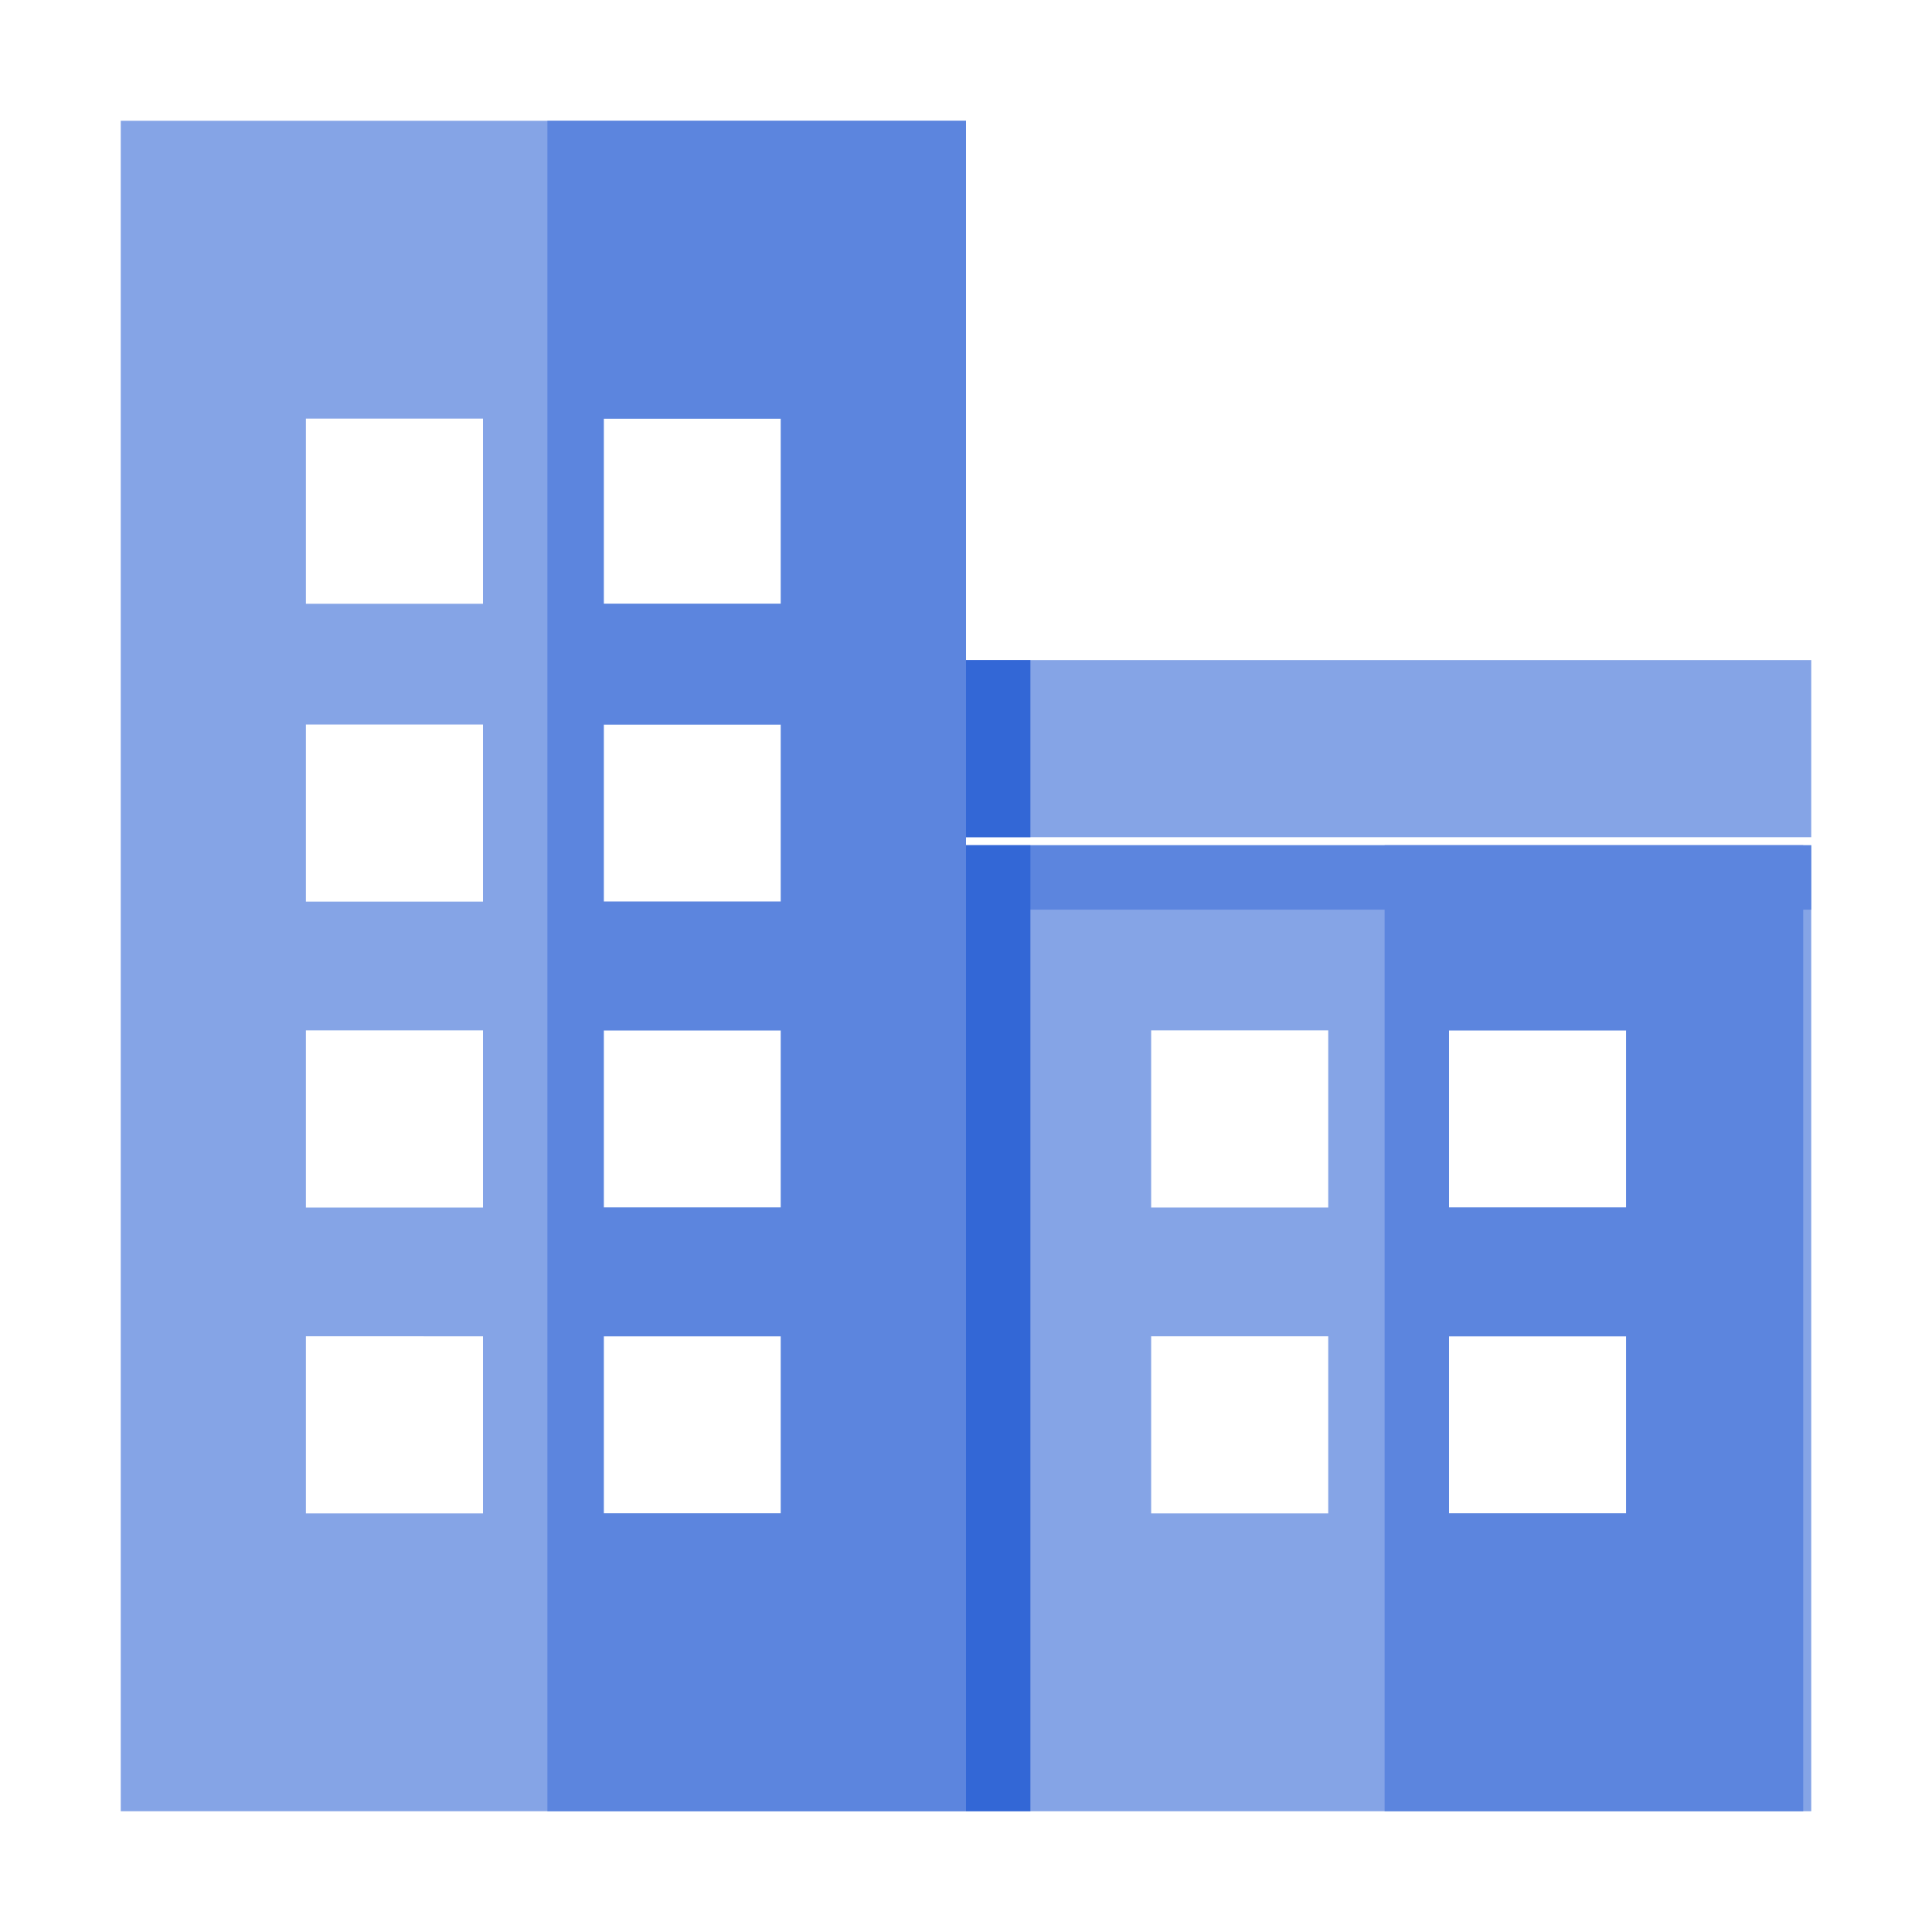 <svg fill="#000000" xml:space="preserve" overflow="visible" viewBox="0 0 24 24" height="64px" width="64px" xmlns:xlink="http://www.w3.org/1999/xlink" xmlns="http://www.w3.org/2000/svg" id="Layer_1" data-sanitized-baseprofile="tiny" version="1.1">

<g stroke-width="0" id="SVGRepo_bgCarrier"></g>

<g stroke-linejoin="round" stroke-linecap="round" id="SVGRepo_tracerCarrier"></g>

<g id="SVGRepo_iconCarrier"> <g> <rect height="24" width="24" fill="none" y="0"></rect> <g transform="translate(2, 2)"> <path d="M-0.5-0.5v21H10v-21H-0.5z M4,5.5H1.8V3.2H4V5.5L4,5.5z M4,9.2H1.8V7H4V9.2L4,9.2z M4,13H1.8v-2.2H4V13L4,13z M4,16.8H1.8v-2.2H4V16.8L4,16.8z M7.8,5.5H5.5V3.2h2.2V5.5L7.8,5.5z M7.8,9.2H5.5V7h2.2V9.2L7.8,9.2z M7.8,13H5.5v-2.2h2.2V13L7.8,13z M7.8,16.8H5.5v-2.2h2.2V16.8L7.8,16.8z" fill="#85A4E6" fill-rule="evenodd"></path> <path d="M4.8-0.5v21H10v-21H4.8z M7.8,5.5H5.5V3.2h2.2V5.5L7.8,5.5z M7.8,9.2H5.5V7h2.2V9.2 L7.8,9.2z M7.8,13H5.5v-2.2h2.2V13L7.8,13z M7.8,16.8H5.5v-2.2h2.2V16.8L7.8,16.8z" fill="#5C85DE" fill-rule="evenodd"></path> <path d="M10,8.5v12h10.5v-12H10z M14.5,13h-2.2v-2.2h2.2V13L14.5,13z M14.5,16.8h-2.2v-2.2 h2.2V16.8L14.5,16.8z M18.2,13H16v-2.2h2.2V13L18.2,13z M18.2,16.8H16v-2.2h2.2V16.8L18.2,16.8z" fill="#85A4E6" fill-rule="evenodd"></path> <path d="M15.2,8.5v12h5.2v-12H15.2z M18.2,13H16v-2.2h2.2V13L18.2,13z M18.2,16.8H16v-2.2h2.2 V16.8L18.2,16.8z" fill="#5C85DE" fill-rule="evenodd"></path> <rect height="2.2" width="10.5" fill="#85A4E6" fill-rule="evenodd" y="6.2" x="10"></rect> <rect height="0.8" width="10.5" fill="#5C85DE" fill-rule="evenodd" y="8.5" x="10"></rect> <rect height="2.2" width="0.8" fill="#3367D6" fill-rule="evenodd" y="6.2" x="10"></rect> <rect height="12" width="0.8" fill="#3367D6" fill-rule="evenodd" y="8.5" x="10"></rect> </g> </g> </g>

</svg>